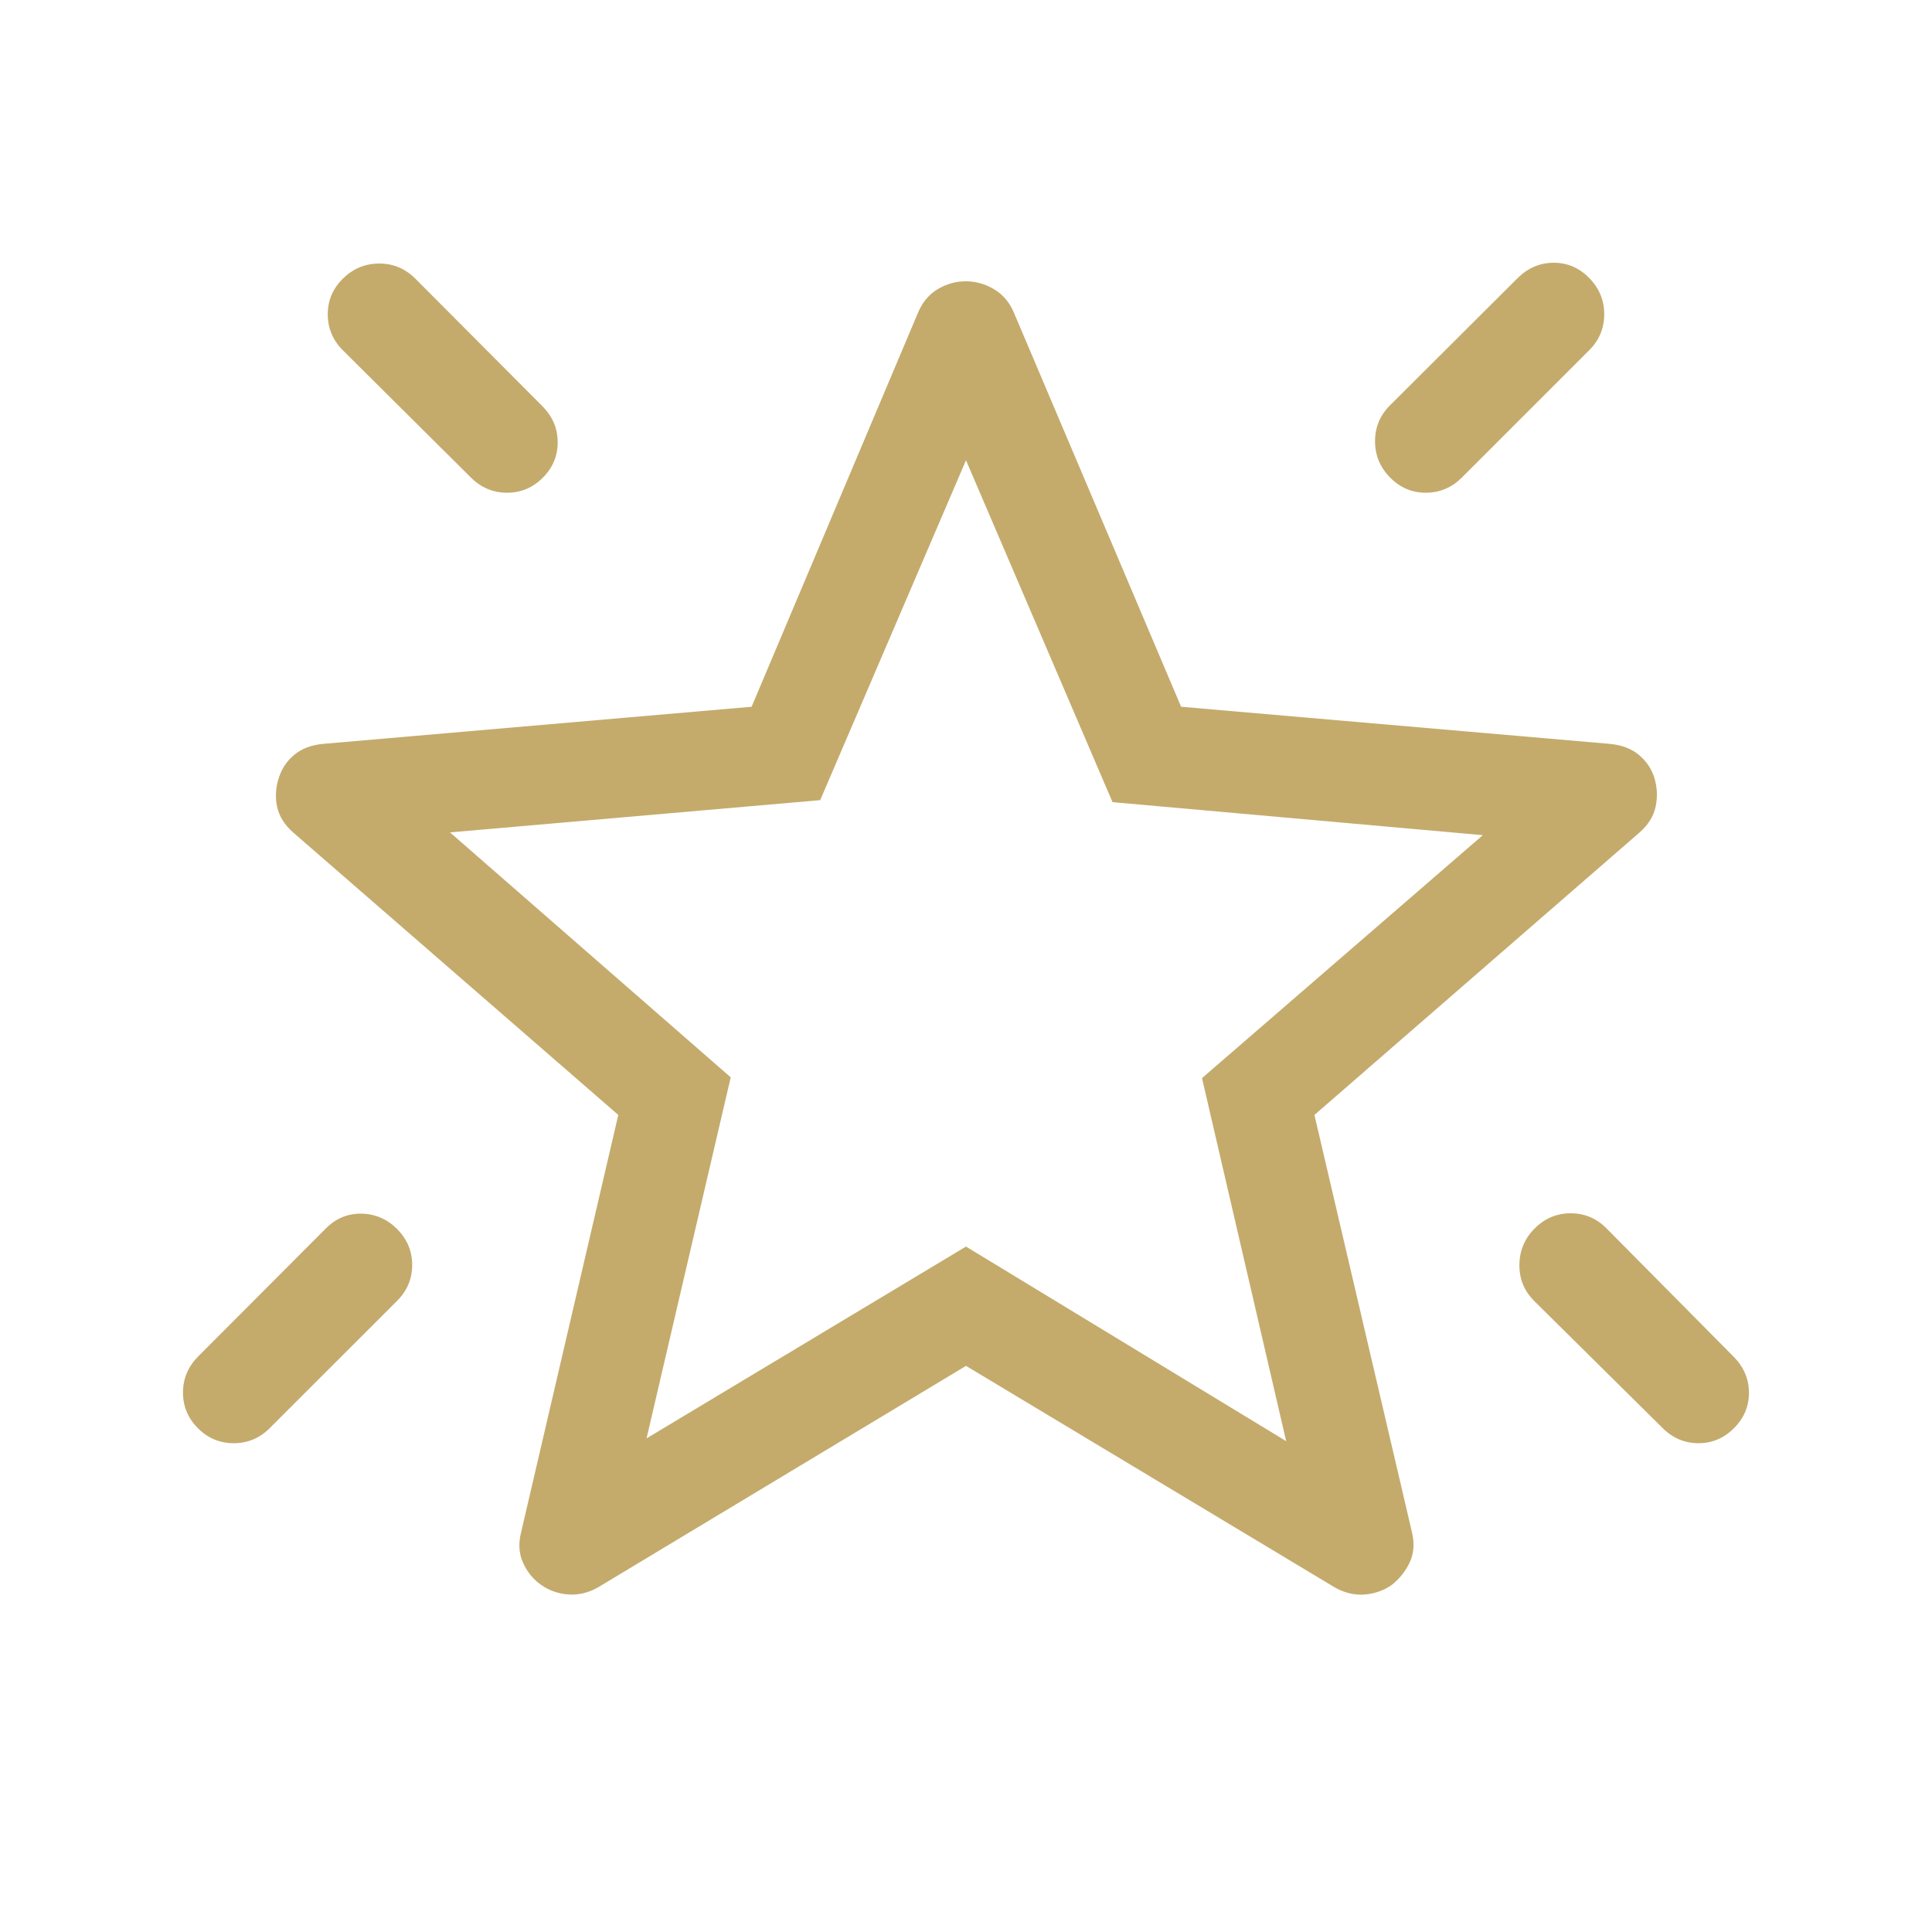 <svg width="32" height="32" viewBox="0 0 32 32" fill="none" xmlns="http://www.w3.org/2000/svg">
<mask id="mask0_22301_11124" style="mask-type:alpha" maskUnits="userSpaceOnUse" x="0" y="0" width="32" height="32">
<rect width="32" height="32" fill="#D9D9D9"/>
</mask>
<g mask="url(#mask0_22301_11124)">
<path d="M25.422 20.344C25.589 20.178 25.787 20.096 26.016 20.096C26.245 20.096 26.442 20.178 26.607 20.344L28.72 22.477C28.885 22.646 28.968 22.844 28.968 23.07C28.968 23.296 28.885 23.491 28.719 23.656C28.553 23.822 28.357 23.904 28.132 23.904C27.906 23.904 27.709 23.822 27.541 23.656L25.407 21.544C25.242 21.377 25.162 21.176 25.166 20.942C25.17 20.708 25.256 20.509 25.422 20.344ZM26.323 4.605C26.488 4.773 26.571 4.973 26.571 5.205C26.571 5.436 26.488 5.635 26.323 5.8L24.21 7.913C24.043 8.078 23.845 8.161 23.615 8.161C23.385 8.161 23.188 8.076 23.023 7.908C22.858 7.74 22.775 7.54 22.775 7.308C22.775 7.076 22.858 6.878 23.023 6.713L25.143 4.6C25.313 4.435 25.51 4.352 25.736 4.352C25.962 4.352 26.157 4.436 26.323 4.605ZM5.681 4.613C5.85 4.448 6.05 4.365 6.281 4.365C6.513 4.365 6.711 4.448 6.877 4.613L8.989 6.733C9.155 6.903 9.237 7.1 9.237 7.326C9.237 7.552 9.155 7.748 8.99 7.913C8.825 8.078 8.628 8.161 8.399 8.161C8.169 8.161 7.97 8.078 7.803 7.913L5.677 5.8C5.511 5.633 5.429 5.435 5.429 5.205C5.429 4.975 5.513 4.778 5.681 4.613ZM6.579 20.358C6.744 20.525 6.827 20.723 6.827 20.952C6.827 21.181 6.744 21.378 6.579 21.544L4.466 23.656C4.299 23.822 4.101 23.904 3.871 23.904C3.642 23.904 3.444 23.822 3.279 23.657C3.114 23.492 3.031 23.295 3.031 23.066C3.031 22.836 3.114 22.638 3.279 22.47L5.4 20.344C5.566 20.178 5.763 20.098 5.99 20.102C6.218 20.107 6.414 20.192 6.579 20.358ZM10.709 23.824L16 20.647L21.303 23.87L19.909 17.857L24.56 13.833L18.427 13.286L16 7.623L13.585 13.253L7.453 13.787L12.103 17.844L10.709 23.824ZM16 22.623L9.898 26.296C9.737 26.385 9.573 26.422 9.408 26.409C9.243 26.396 9.094 26.343 8.963 26.251C8.832 26.16 8.732 26.037 8.663 25.883C8.594 25.73 8.584 25.559 8.633 25.372L10.241 18.467L4.86 13.792C4.713 13.664 4.623 13.52 4.589 13.359C4.556 13.198 4.566 13.039 4.619 12.881C4.667 12.73 4.752 12.603 4.875 12.501C4.997 12.4 5.155 12.34 5.348 12.321L12.449 11.706L15.21 5.168C15.283 4.999 15.391 4.873 15.535 4.787C15.68 4.702 15.833 4.659 15.996 4.659C16.158 4.659 16.313 4.702 16.459 4.787C16.605 4.873 16.715 4.999 16.789 5.168L19.563 11.706L26.664 12.321C26.859 12.339 27.018 12.399 27.142 12.501C27.265 12.602 27.352 12.729 27.401 12.881C27.449 13.039 27.456 13.198 27.423 13.359C27.389 13.52 27.299 13.664 27.152 13.792L21.771 18.467L23.388 25.385C23.431 25.572 23.417 25.739 23.345 25.887C23.273 26.034 23.174 26.157 23.046 26.256C22.915 26.345 22.768 26.397 22.603 26.41C22.438 26.423 22.275 26.385 22.114 26.296L16 22.623Z" fill="#C4AB6C"/>
</g>
</svg>
